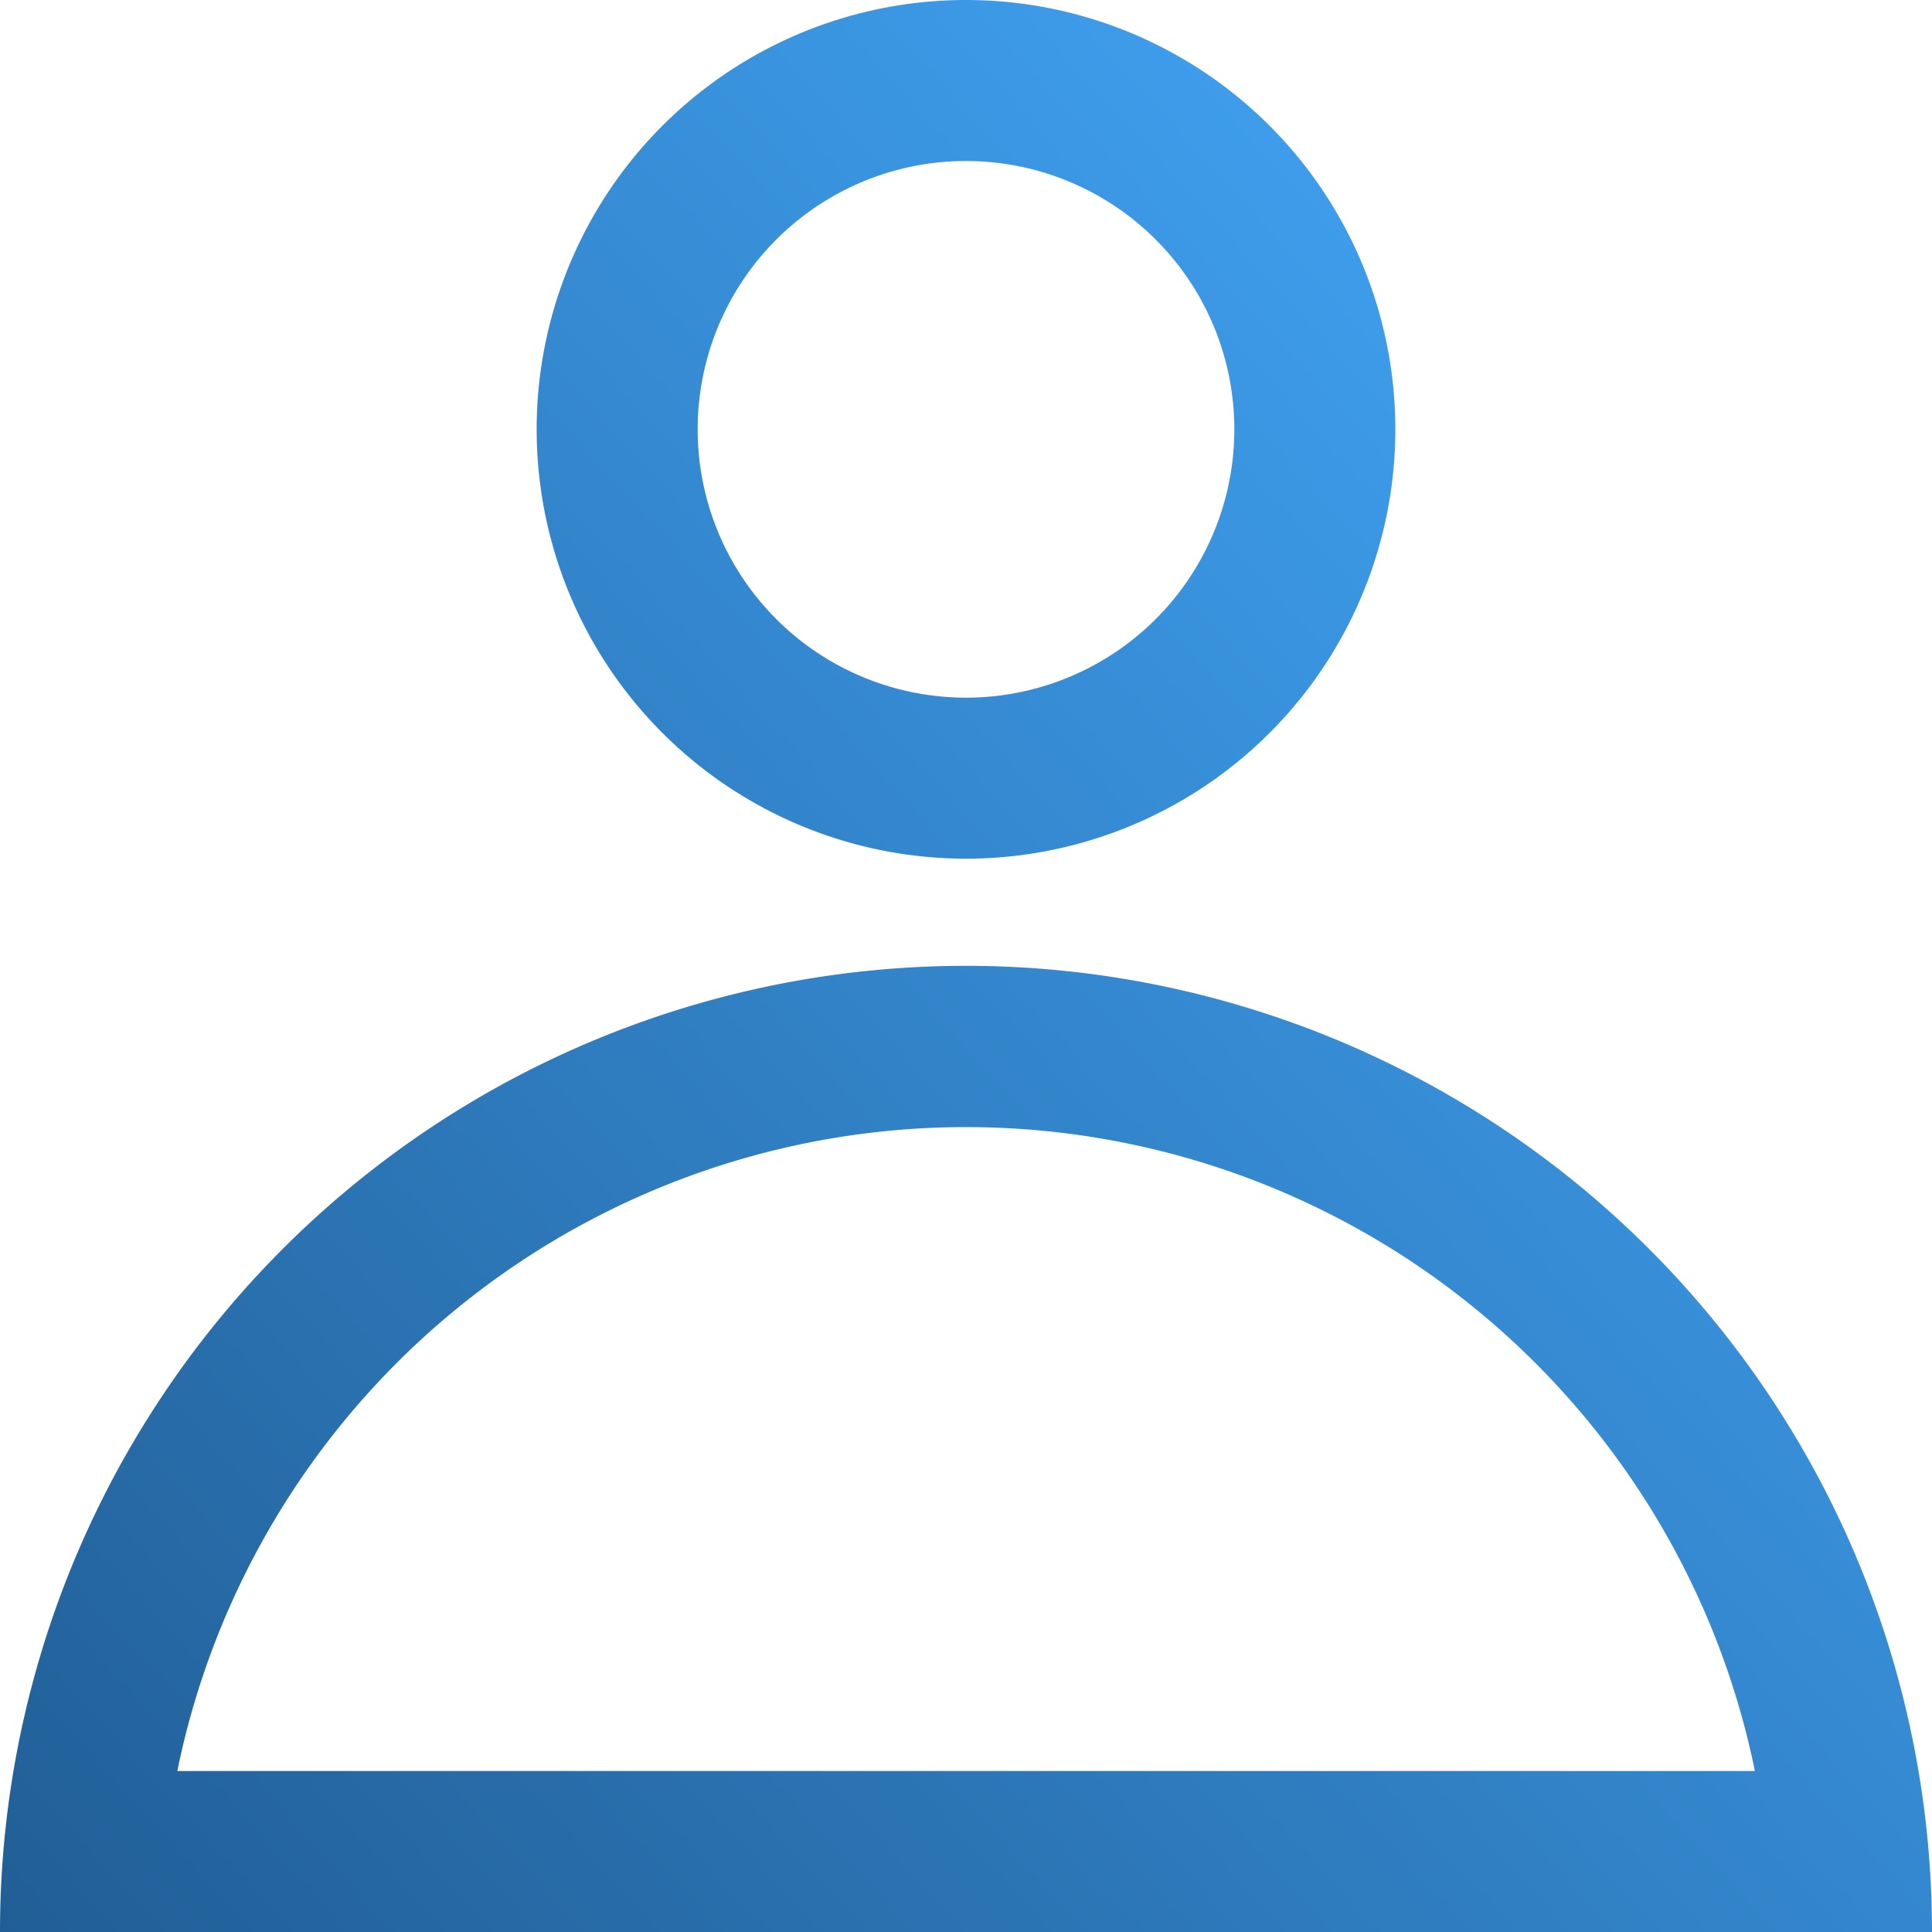 <svg width="18" height="18" viewBox="0 0 18 18" fill="none" xmlns="http://www.w3.org/2000/svg"><path fill-rule="evenodd" clip-rule="evenodd" d="M11.5 4a2.5 2.5 0 1 1-5 0 2.5 2.5 0 0 1 5 0M13 4a4 4 0 1 1-8 0 4 4 0 0 1 8 0m1.303 8.697A7.5 7.5 0 0 1 16.35 16.5H1.652a7.5 7.5 0 0 1 12.651-3.803m1.061-1.061A9 9 0 0 1 18 18H0a8.999 8.999 0 0 1 15.364-6.364" fill="url(#a)"/><defs><linearGradient id="a" x1="18" y1="1.5" x2="0" y2="18" gradientUnits="userSpaceOnUse"><stop stop-color="#44AAFD"/><stop offset="1" stop-color="#215E96"/></linearGradient></defs></svg>
